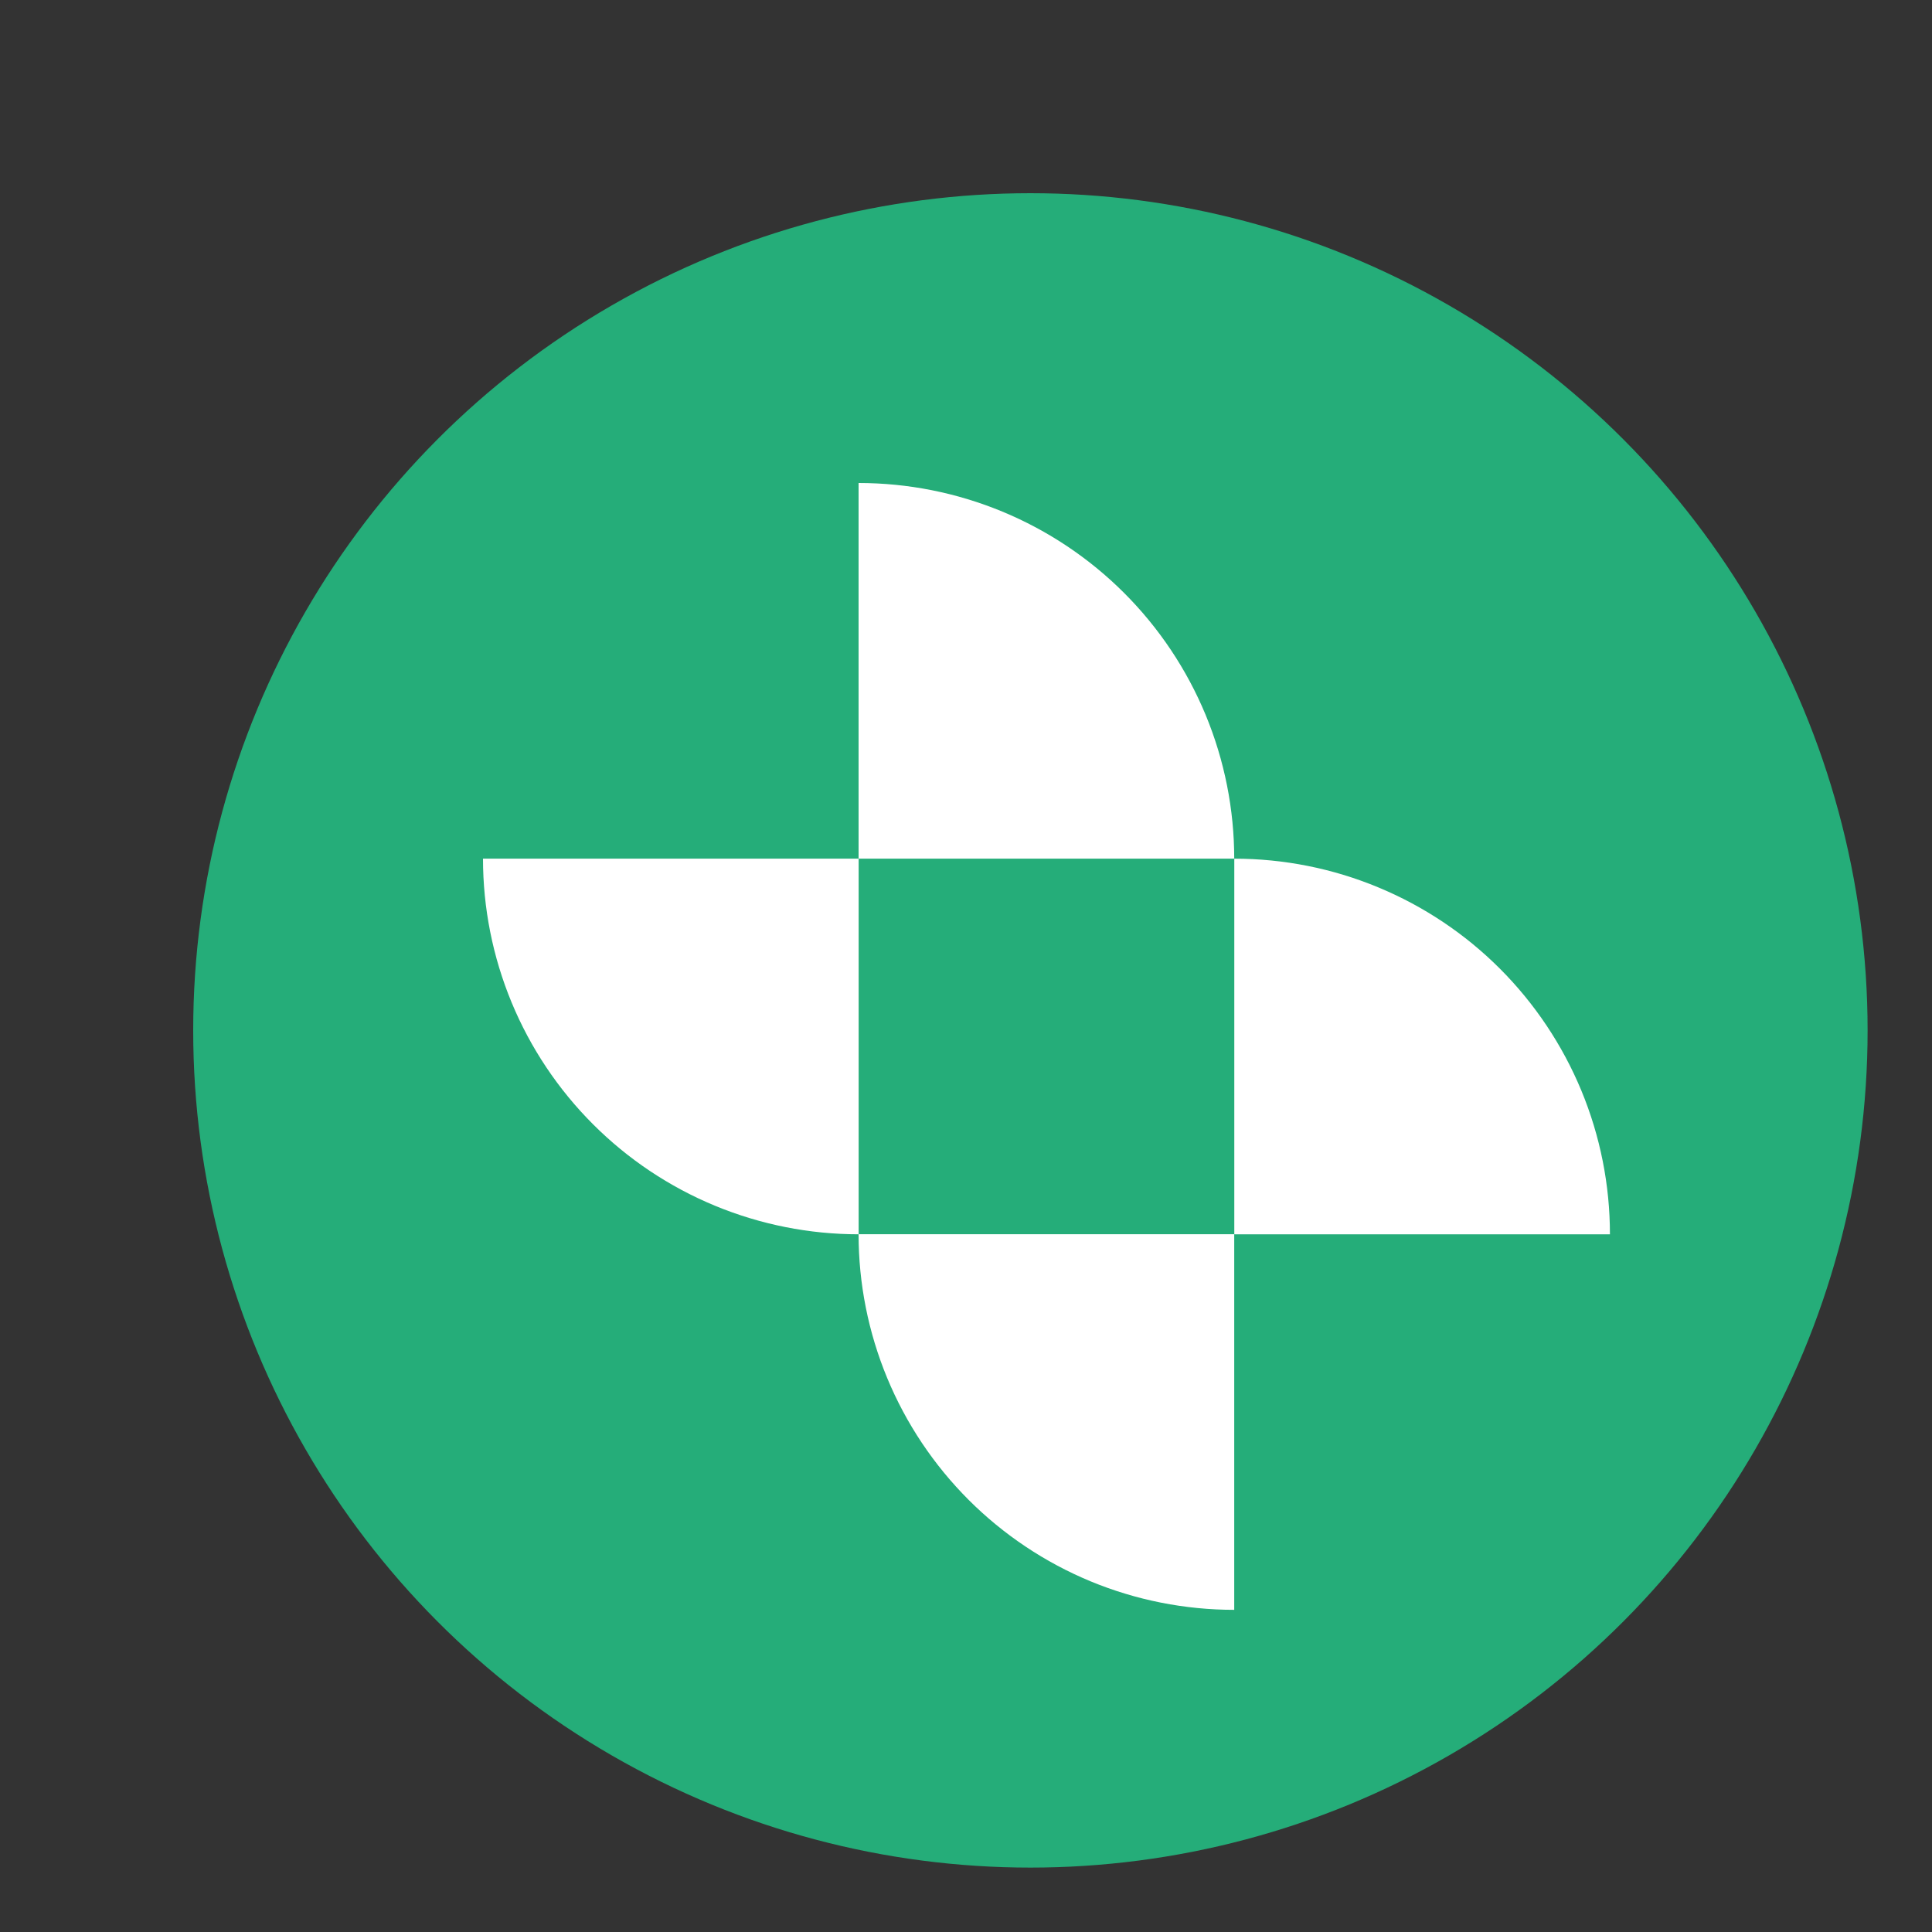 <svg width="60" height="60" viewBox="0 0 60 60" fill="none" xmlns="http://www.w3.org/2000/svg">
<rect x="0" y="0" width="60" height="60" fill="#333333" stroke="none"/>
<circle cx="32" cy="32" r="26" fill="#25AD79"/>
<path d="M38.33 49.995C36.798 49.995 35.281 49.694 33.865 49.108C32.45 48.521 31.164 47.662 30.081 46.579C28.998 45.495 28.138 44.209 27.552 42.794C26.966 41.379 26.664 39.862 26.664 38.33L38.33 38.33L38.33 49.995Z" fill="white"/>
<path d="M26.666 38.332C25.134 38.332 23.617 38.03 22.201 37.444C20.786 36.858 19.5 35.999 18.417 34.915C17.334 33.832 16.474 32.546 15.888 31.131C15.302 29.715 15 28.198 15 26.666L26.666 26.666L26.666 38.332Z" fill="white"/>
<path d="M49.998 38.332C49.998 36.8 49.696 35.283 49.11 33.868C48.523 32.453 47.664 31.167 46.581 30.083C45.498 29 44.212 28.141 42.796 27.555C41.381 26.968 39.864 26.667 38.332 26.667V38.332H49.998Z" fill="white"/>
<path d="M38.33 26.666C38.33 25.134 38.028 23.617 37.442 22.201C36.855 20.786 35.996 19.5 34.913 18.417C33.83 17.334 32.544 16.474 31.128 15.888C29.713 15.302 28.196 15 26.664 15V26.666H38.33Z" fill="white"/>
</svg>
